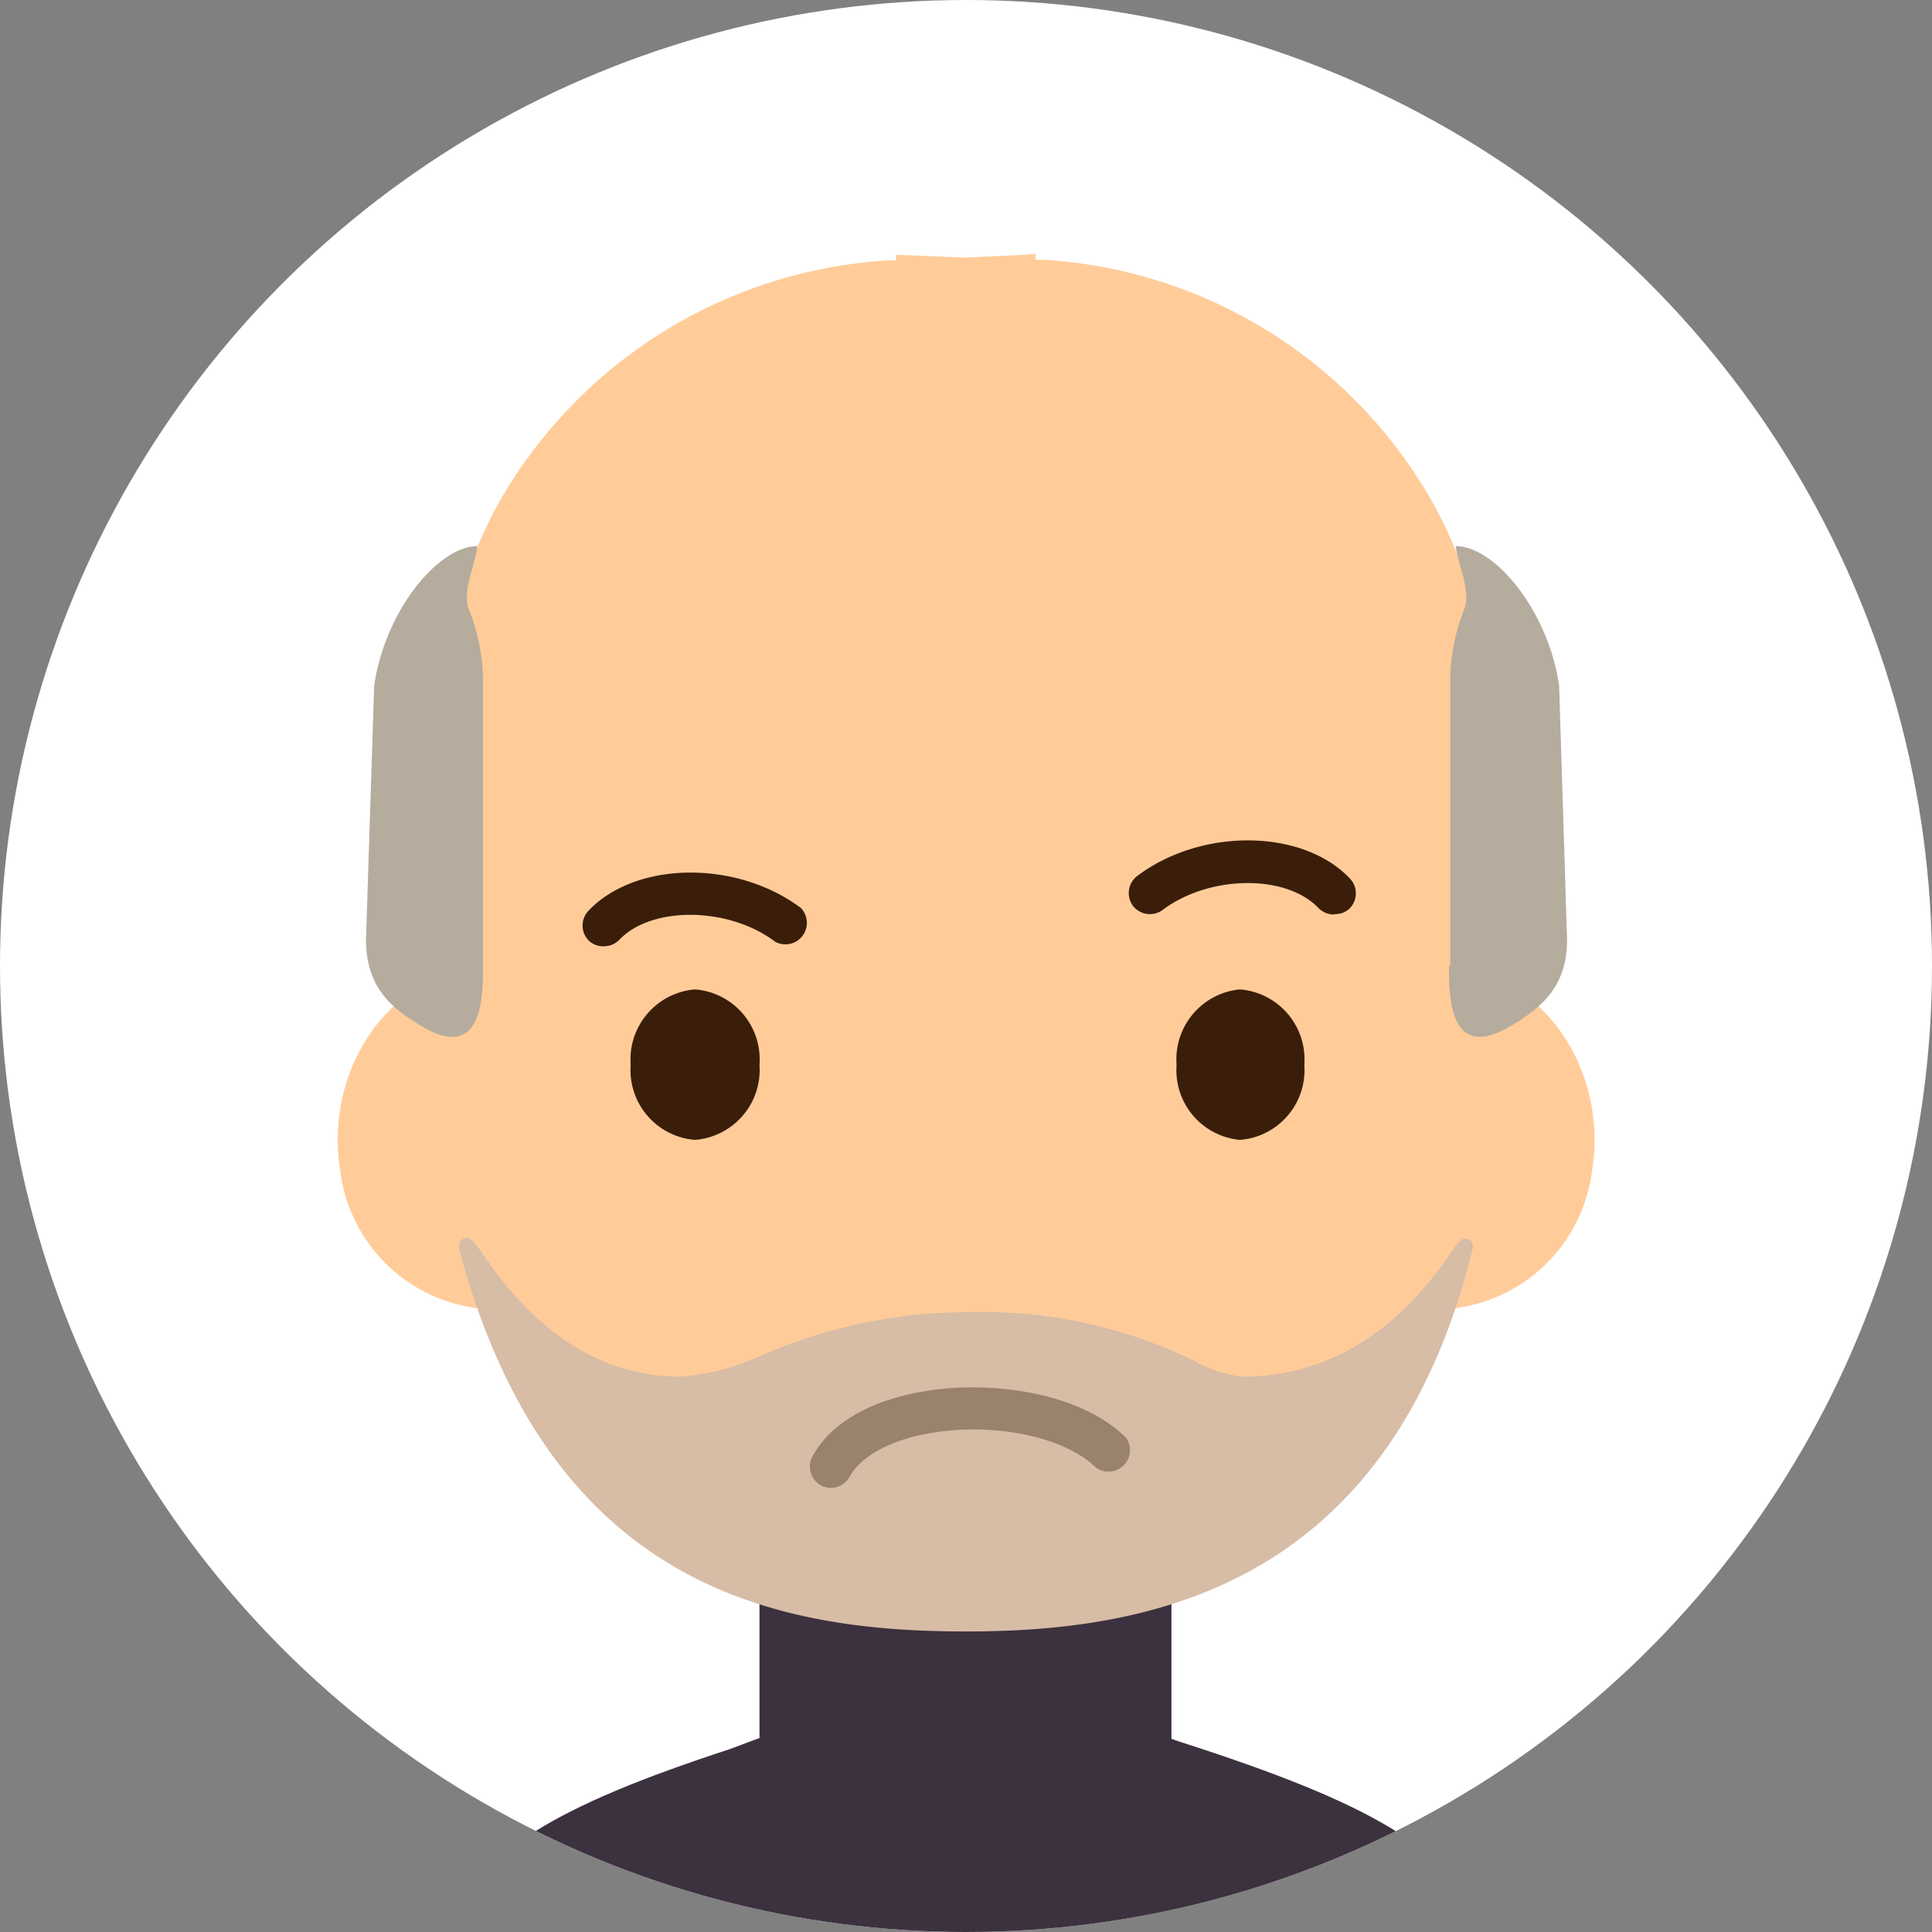 <svg xmlns="http://www.w3.org/2000/svg" width="90" height="90" viewBox="0 0 90 90"><rect x="0" y="0" width="90" height="90" fill="#808080" stroke="none"/><defs><clipPath id="a"><circle cx="45" cy="45" r="45" fill="none"/></clipPath></defs><circle cx="45" cy="45" r="45" fill="#fff"/><g clip-path="url(#a)"><path d="M59.29 51.75a7.58 7.58 0 006 9.08 7.36 7.36 0 008.85-6.15c.79-4.51-1.88-8.82-6-9.63s-8 2.19-8.85 6.7m-28.57 0a7.58 7.58 0 01-6 9.08 7.36 7.36 0 01-8.85-6.15c-.79-4.51 1.88-8.82 6-9.63s8.06 2.19 8.85 6.7" fill="#fc9"/><path d="M65.43 21.36a22.36 22.36 0 00-16.85-9.26h-.34v-.26L45 12l-3.26-.13v.26h-.34a22.38 22.38 0 00-16.86 9.26c-4 5.43-4.53 12.28-4.21 18.84.23 5 1.11 12.95 1.36 17.91 4 15 14 17.59 23.3 17.59s19.63-2.57 23.31-17.59c.24-5 1.12-13 1.36-17.91.32-6.56-.22-13.41-4.22-18.84" fill="#fc9"/><path d="M38.55 71.59h12.87v15.76H38.55z" fill="#fc9"/><path d="M35.38 49.6a3.27 3.27 0 01-3 3.5 3.26 3.26 0 01-3-3.5 3.27 3.27 0 013-3.51 3.27 3.27 0 013 3.51m25.38 0a3.26 3.26 0 01-3 3.5 3.26 3.26 0 01-2.95-3.5 3.27 3.27 0 012.95-3.51 3.27 3.27 0 013 3.51m1.38-7a1 1 0 01-.72-.3c-1.51-1.59-5.1-1.54-7.26.09a1 1 0 01-1.38-.19 1 1 0 01.22-1.41c3-2.24 7.68-2.18 9.88.13a1 1 0 010 1.39.93.93 0 01-.68.27" fill="#3a1e0a"/><path d="M54.57 81.14a1.3 1.3 0 01-1.31 1.31H36.69a1.31 1.31 0 01-1.31-1.31v-6.41a1.31 1.31 0 011.31-1.31s2.35 1.07 8.05 1.07a26.45 26.45 0 008.52-1.07 1.31 1.31 0 011.31 1.31v6.41" fill="#3c313f"/><path d="M44.79 85.11c-4.36 0-7.8-1.09-9.21-2.93a.5.5 0 11.8-.6c1.19 1.56 4.42 2.54 8.41 2.54 6.26 0 8.21-1.39 8.74-2.56a.5.5 0 01.66-.25.52.52 0 01.25.67c-1 2.11-4.12 3.13-9.65 3.13"/><path d="M22.5 45c0 1.37 0 4.34-2.64 2.93-1.64-.93-2.81-1.93-2.81-4.17l.38-11.83c.52-3.51 3-6.49 4.81-6.49-.12 1-.74 2.08-.38 3a8.87 8.87 0 01.64 3.15V45m45 0c0 1.37 0 4.34 2.64 2.93C71.78 47 73 46 73 43.76l-.37-11.83c-.52-3.51-3-6.49-4.82-6.49.13 1 .75 2.08.38 3a8.87 8.87 0 00-.63 3.15V45" fill="#b5ac9e"/><path d="M69.53 90c-2.08-3.93-5.67-6-14.53-8.85-8.4-2.94-11.26-3.39-21 .33-8.2 2.68-11.55 4.74-13.53 8.53h49.1" fill="#3c313f"/><path d="M68.5 57.8a.35.35 0 00-.24-.1c-.21 0-.31.13-.66.64-1 1.43-4 5.79-9.74 5.79a5.88 5.88 0 01-2.23-.74A22.55 22.55 0 0045 61.13a23.94 23.94 0 00-9.5 2 10.84 10.84 0 01-3.82 1c-5.19 0-8.11-4.16-9.2-5.72-.41-.58-.52-.74-.75-.74a.36.36 0 00-.24.11.41.41 0 00-.1.34.15.15 0 000 .07C25.6 74 36.21 76 45 76c8.26 0 19.69-1.85 23.62-17.89a.44.44 0 00-.1-.32" fill="#d7bca6"/><path d="M45.3 64.63c2.57 0 5.46.67 7.15 2.34a1 1 0 01-1.39 1.4c-1.41-1.39-4.56-2.09-7.48-1.65-2 .3-3.44 1.07-4 2.07a1 1 0 01-1.33.41 1 1 0 01-.41-1.34c.85-1.59 2.78-2.68 5.42-3.08a13 13 0 012-.15" fill="#99826e"/><path d="M28.14 44.08a1 1 0 00.71-.3c1.51-1.59 5.11-1.54 7.26.09a1 1 0 001.19-1.58c-3-2.24-7.68-2.18-9.88.13a1 1 0 000 1.39.94.94 0 00.68.27" fill="#3a1e0a"/></g></svg>